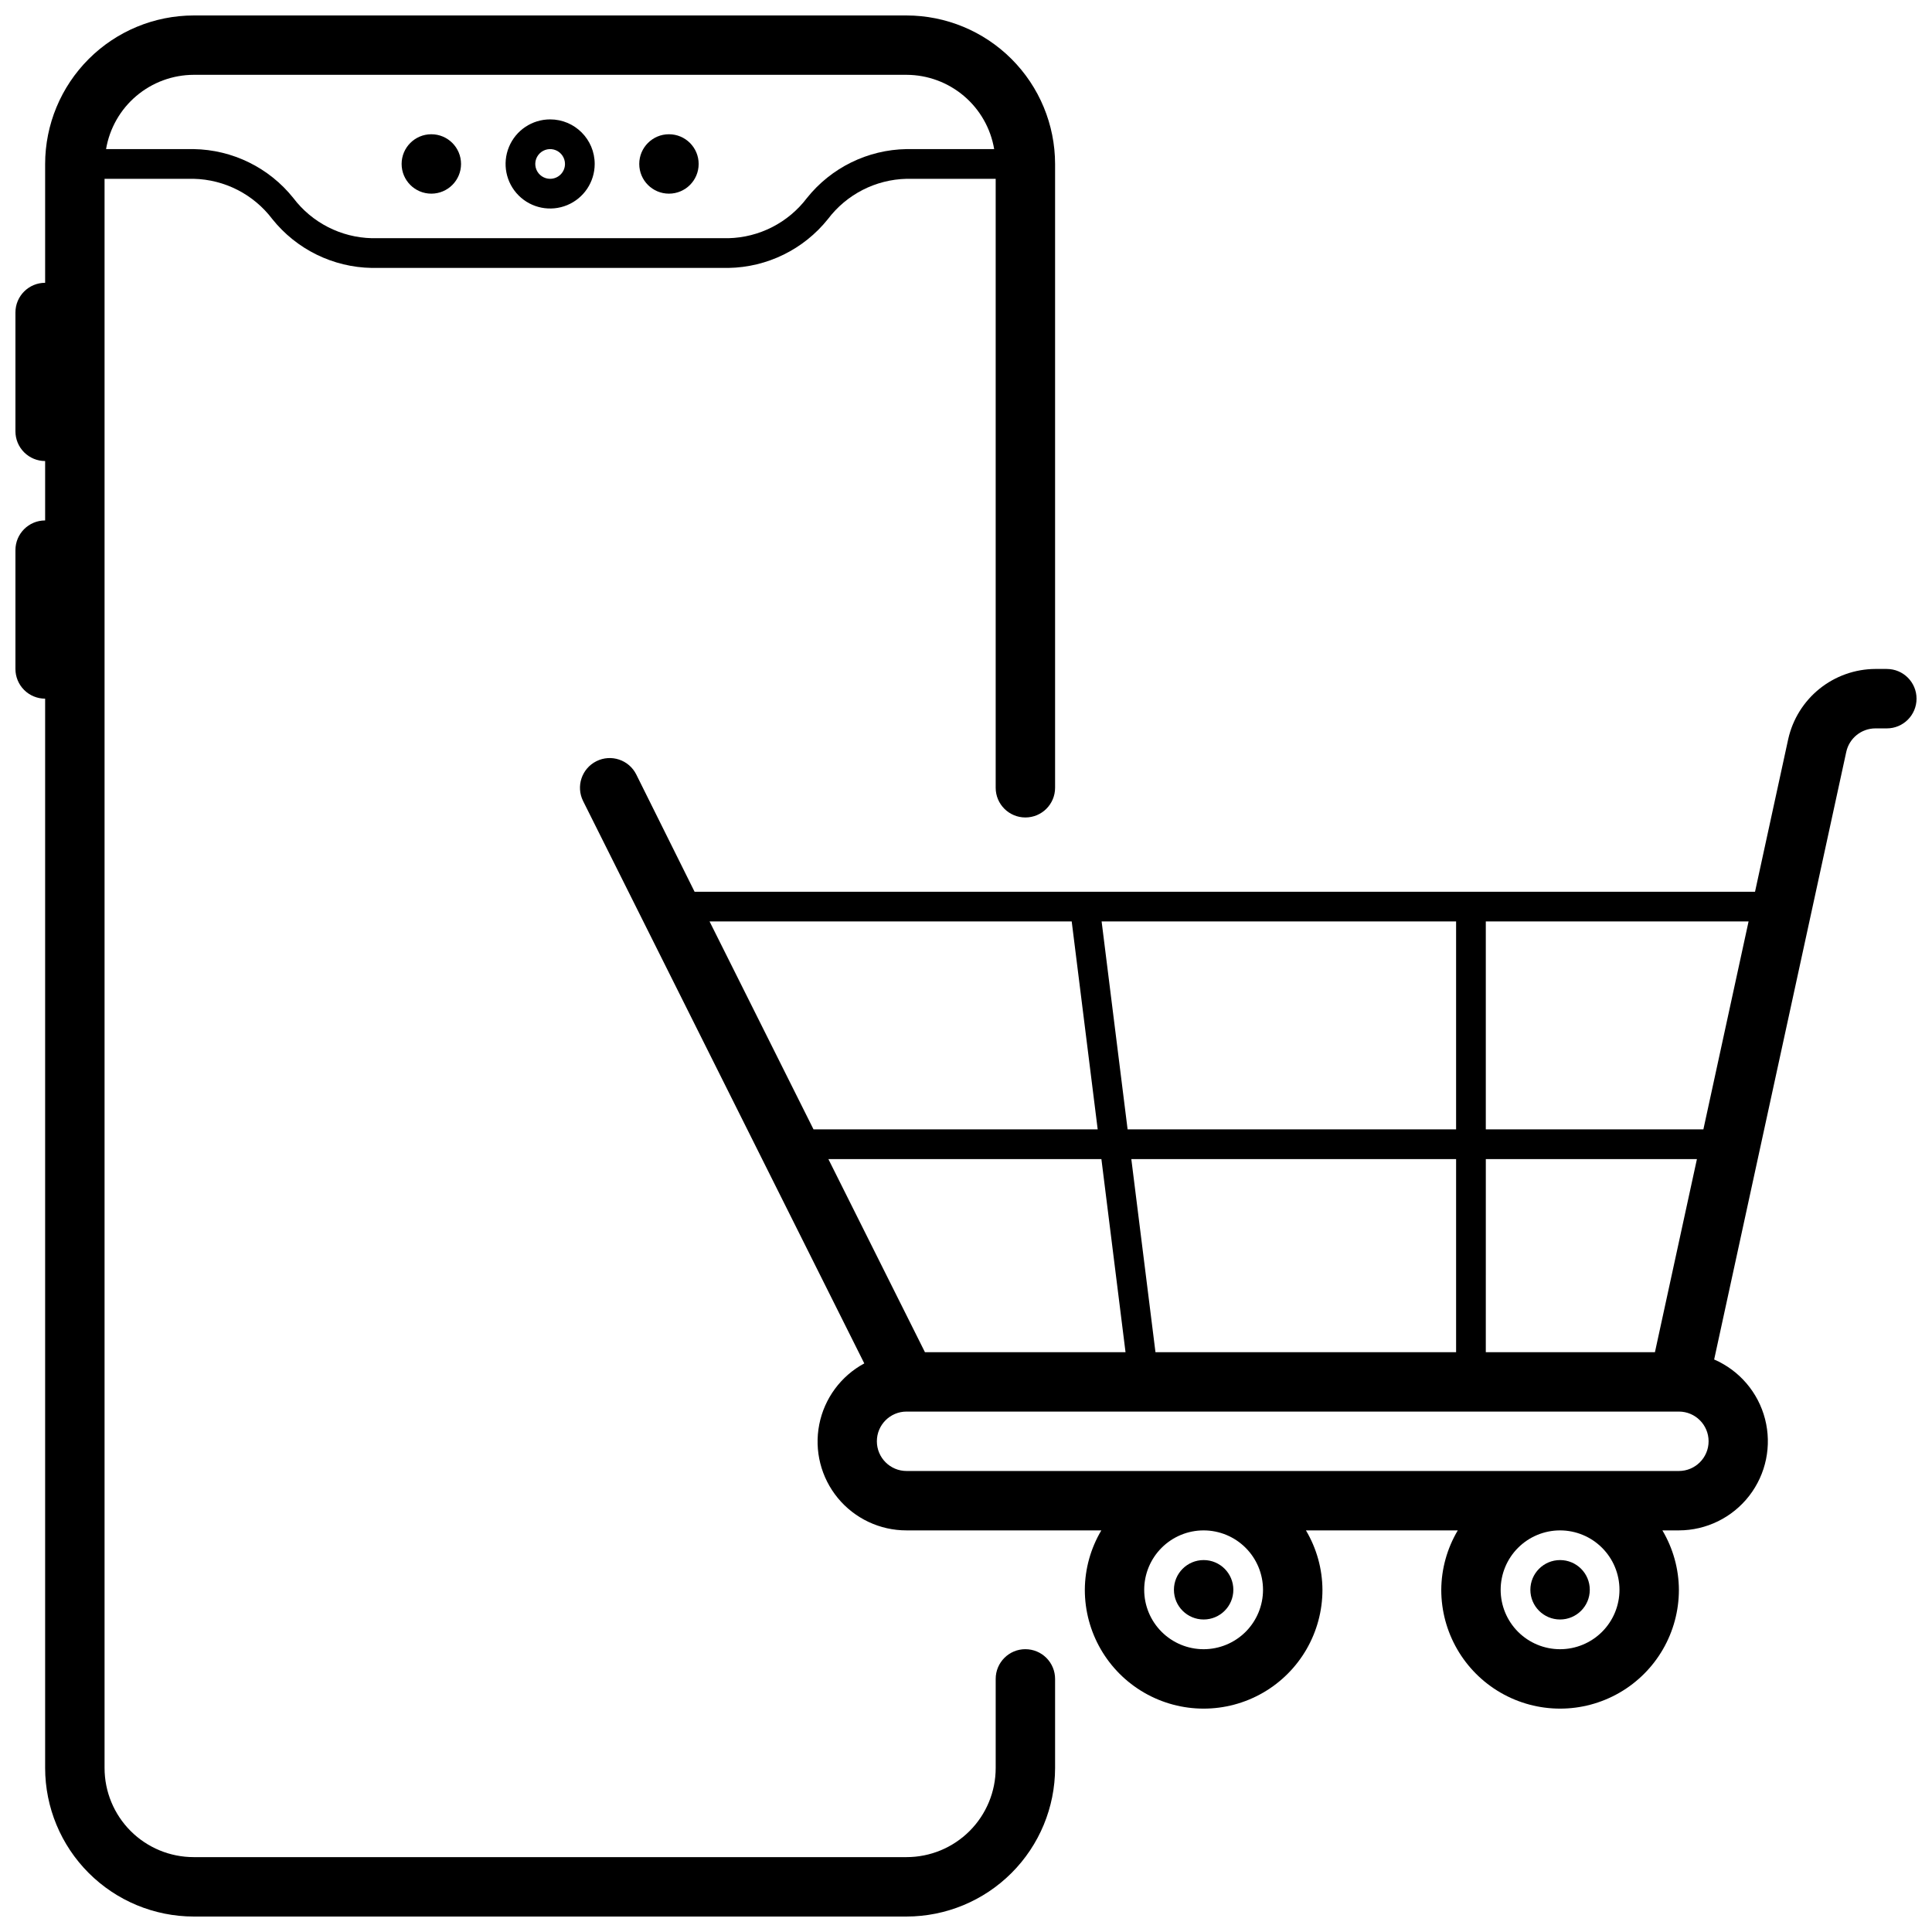 <?xml version="1.0" encoding="UTF-8"?>
<!-- Uploaded to: ICON Repo, www.svgrepo.com, Generator: ICON Repo Mixer Tools -->
<svg width="800px" height="800px" version="1.1" viewBox="144 144 512 512" xmlns="http://www.w3.org/2000/svg">
 <defs>
  <clipPath id="b">
   <path d="m297 321h354.9v276h-354.9z"/>
  </clipPath>
  <clipPath id="a">
   <path d="m148.09 148.09h275.91v503.81h-275.91z"/>
  </clipPath>
 </defs>
 <path d="m289.79 175.64c-4.773 0-9.082 2.879-10.906 7.289-1.828 4.414-0.82 9.492 2.559 12.871 3.375 3.375 8.457 4.387 12.867 2.559 4.414-1.828 7.289-6.133 7.289-10.91 0-6.519-5.285-11.809-11.809-11.809zm0 15.742v0.004c-1.59 0-3.027-0.961-3.637-2.43-0.609-1.473-0.27-3.164 0.855-4.289s2.816-1.465 4.289-0.855c1.469 0.609 2.43 2.047 2.43 3.637 0 1.043-0.414 2.047-1.152 2.785s-1.738 1.152-2.785 1.152z"/>
 <path d="m329.15 187.45c0 4.348-3.523 7.871-7.871 7.871s-7.871-3.523-7.871-7.871 3.523-7.871 7.871-7.871 7.871 3.523 7.871 7.871"/>
 <path d="m266.18 187.45c0 4.348-3.527 7.871-7.875 7.871-4.348 0-7.871-3.523-7.871-7.871s3.523-7.871 7.871-7.871c4.348 0 7.875 3.523 7.875 7.871"/>
 <g clip-path="url(#b)">
  <path d="m644.03 321.28h-3.055c-5.387 0.027-10.602 1.883-14.797 5.262-4.191 3.379-7.113 8.082-8.285 13.34l-8.793 40.441h-281.03l-15.453-31.074c-1.941-3.891-6.672-5.469-10.562-3.523-3.891 1.941-5.469 6.672-3.527 10.562l74.516 149.03c-6.199 3.34-10.582 9.281-11.938 16.195-1.355 6.91 0.457 14.066 4.941 19.5 4.484 5.434 11.164 8.574 18.207 8.555h51.609c-2.832 4.766-4.344 10.199-4.375 15.746 0 11.25 6 21.645 15.742 27.27 9.742 5.625 21.746 5.625 31.488 0s15.742-16.02 15.742-27.27c-0.031-5.547-1.543-10.98-4.375-15.746h40.242c-2.832 4.766-4.344 10.199-4.379 15.746 0 11.25 6.004 21.645 15.746 27.27 9.742 5.625 21.746 5.625 31.488 0 9.742-5.625 15.742-16.02 15.742-27.27-0.031-5.547-1.543-10.98-4.375-15.746h4.375c7.293-0.012 14.172-3.394 18.637-9.16 4.465-5.769 6.012-13.273 4.195-20.34-1.816-7.062-6.793-12.891-13.488-15.789l35.016-161.05v0.004c0.801-3.609 3.996-6.184 7.691-6.203h3.055c4.348 0 7.871-3.527 7.871-7.875 0-4.348-3.523-7.871-7.871-7.871zm-193.82 181.06-6.398-51.168h86.07v51.168zm-7.934 0h-53.16l-25.586-51.168h72.352zm0.551-59.039-6.887-55.105h93.941v55.105zm94.93 7.871h55.945l-11.125 51.168h-44.824zm57.656-7.871-57.66-0.004v-55.105h69.637zm-167.4-55.105 6.887 55.105-75.309-0.004-27.551-55.105zm50.699 177.12c0 4.176-1.66 8.18-4.609 11.133-2.953 2.949-6.961 4.609-11.133 4.609-4.176 0-8.184-1.66-11.133-4.609-2.953-2.953-4.613-6.957-4.613-11.133s1.66-8.18 4.613-11.133c2.949-2.953 6.957-4.613 11.133-4.613 4.172 0 8.18 1.66 11.133 4.613 2.949 2.953 4.609 6.957 4.609 11.133zm94.465 0c0 4.176-1.66 8.18-4.613 11.133-2.953 2.949-6.957 4.609-11.133 4.609s-8.18-1.66-11.133-4.609c-2.949-2.953-4.609-6.957-4.609-11.133s1.66-8.18 4.609-11.133c2.953-2.953 6.957-4.613 11.133-4.613s8.18 1.66 11.133 4.613c2.953 2.953 4.613 6.957 4.613 11.133zm15.742-31.488h-204.67c-4.348 0-7.871-3.527-7.871-7.875 0-4.348 3.523-7.871 7.871-7.871h204.67c4.348 0 7.875 3.523 7.875 7.871 0 4.348-3.527 7.875-7.875 7.875z"/>
 </g>
 <path d="m470.85 565.31c0 4.348-3.523 7.871-7.871 7.871-4.348 0-7.875-3.523-7.875-7.871s3.527-7.875 7.875-7.875c4.348 0 7.871 3.527 7.871 7.875"/>
 <path d="m565.31 565.31c0 4.348-3.527 7.871-7.875 7.871s-7.871-3.523-7.871-7.871 3.523-7.875 7.871-7.875 7.875 3.527 7.875 7.875"/>
 <g clip-path="url(#a)">
  <path d="m415.74 581.05c-4.348 0-7.871 3.523-7.871 7.871v23.617c0 6.262-2.488 12.27-6.918 16.699-4.43 4.43-10.434 6.918-16.699 6.918h-188.93c-6.262 0-12.27-2.488-16.699-6.918-4.426-4.43-6.914-10.438-6.914-16.699v-421.15h23.613c8.207 0.188 15.879 4.113 20.832 10.656 6.426 8.043 16.109 12.797 26.402 12.961h94.465c10.293-0.164 19.973-4.918 26.402-12.961 4.953-6.543 12.621-10.469 20.828-10.656h23.617v161.38c0 4.348 3.523 7.871 7.871 7.871 4.348 0 7.871-3.523 7.871-7.871v-165.31c-0.012-10.434-4.16-20.438-11.539-27.816-7.379-7.379-17.383-11.531-27.82-11.543h-188.93c-10.434 0.012-20.438 4.164-27.816 11.543-7.379 7.379-11.531 17.383-11.543 27.816v31.488c-4.348 0-7.871 3.523-7.871 7.871v31.488c0 2.09 0.828 4.09 2.305 5.566 1.477 1.477 3.481 2.309 5.566 2.309v15.742c-4.348 0-7.871 3.523-7.871 7.871v31.488c0 2.09 0.828 4.09 2.305 5.566 1.477 1.477 3.481 2.305 5.566 2.305v283.39c0.012 10.434 4.164 20.438 11.543 27.816 7.379 7.379 17.383 11.531 27.816 11.543h188.93c10.438-0.012 20.441-4.164 27.82-11.543 7.379-7.379 11.527-17.383 11.539-27.816v-23.617c0-2.086-0.828-4.09-2.305-5.566-1.477-1.477-3.477-2.305-5.566-2.305zm-57.891-384.58c-4.953 6.543-12.625 10.469-20.828 10.656h-94.465c-8.207-0.188-15.879-4.113-20.828-10.656-6.43-8.043-16.113-12.793-26.406-12.957h-23.215c0.93-5.492 3.769-10.48 8.016-14.078 4.25-3.602 9.633-5.586 15.199-5.606h188.93c5.57 0.02 10.953 2.004 15.199 5.606 4.25 3.598 7.086 8.586 8.016 14.078h-23.215c-10.293 0.164-19.977 4.914-26.402 12.957z"/>
 </g>
</svg>